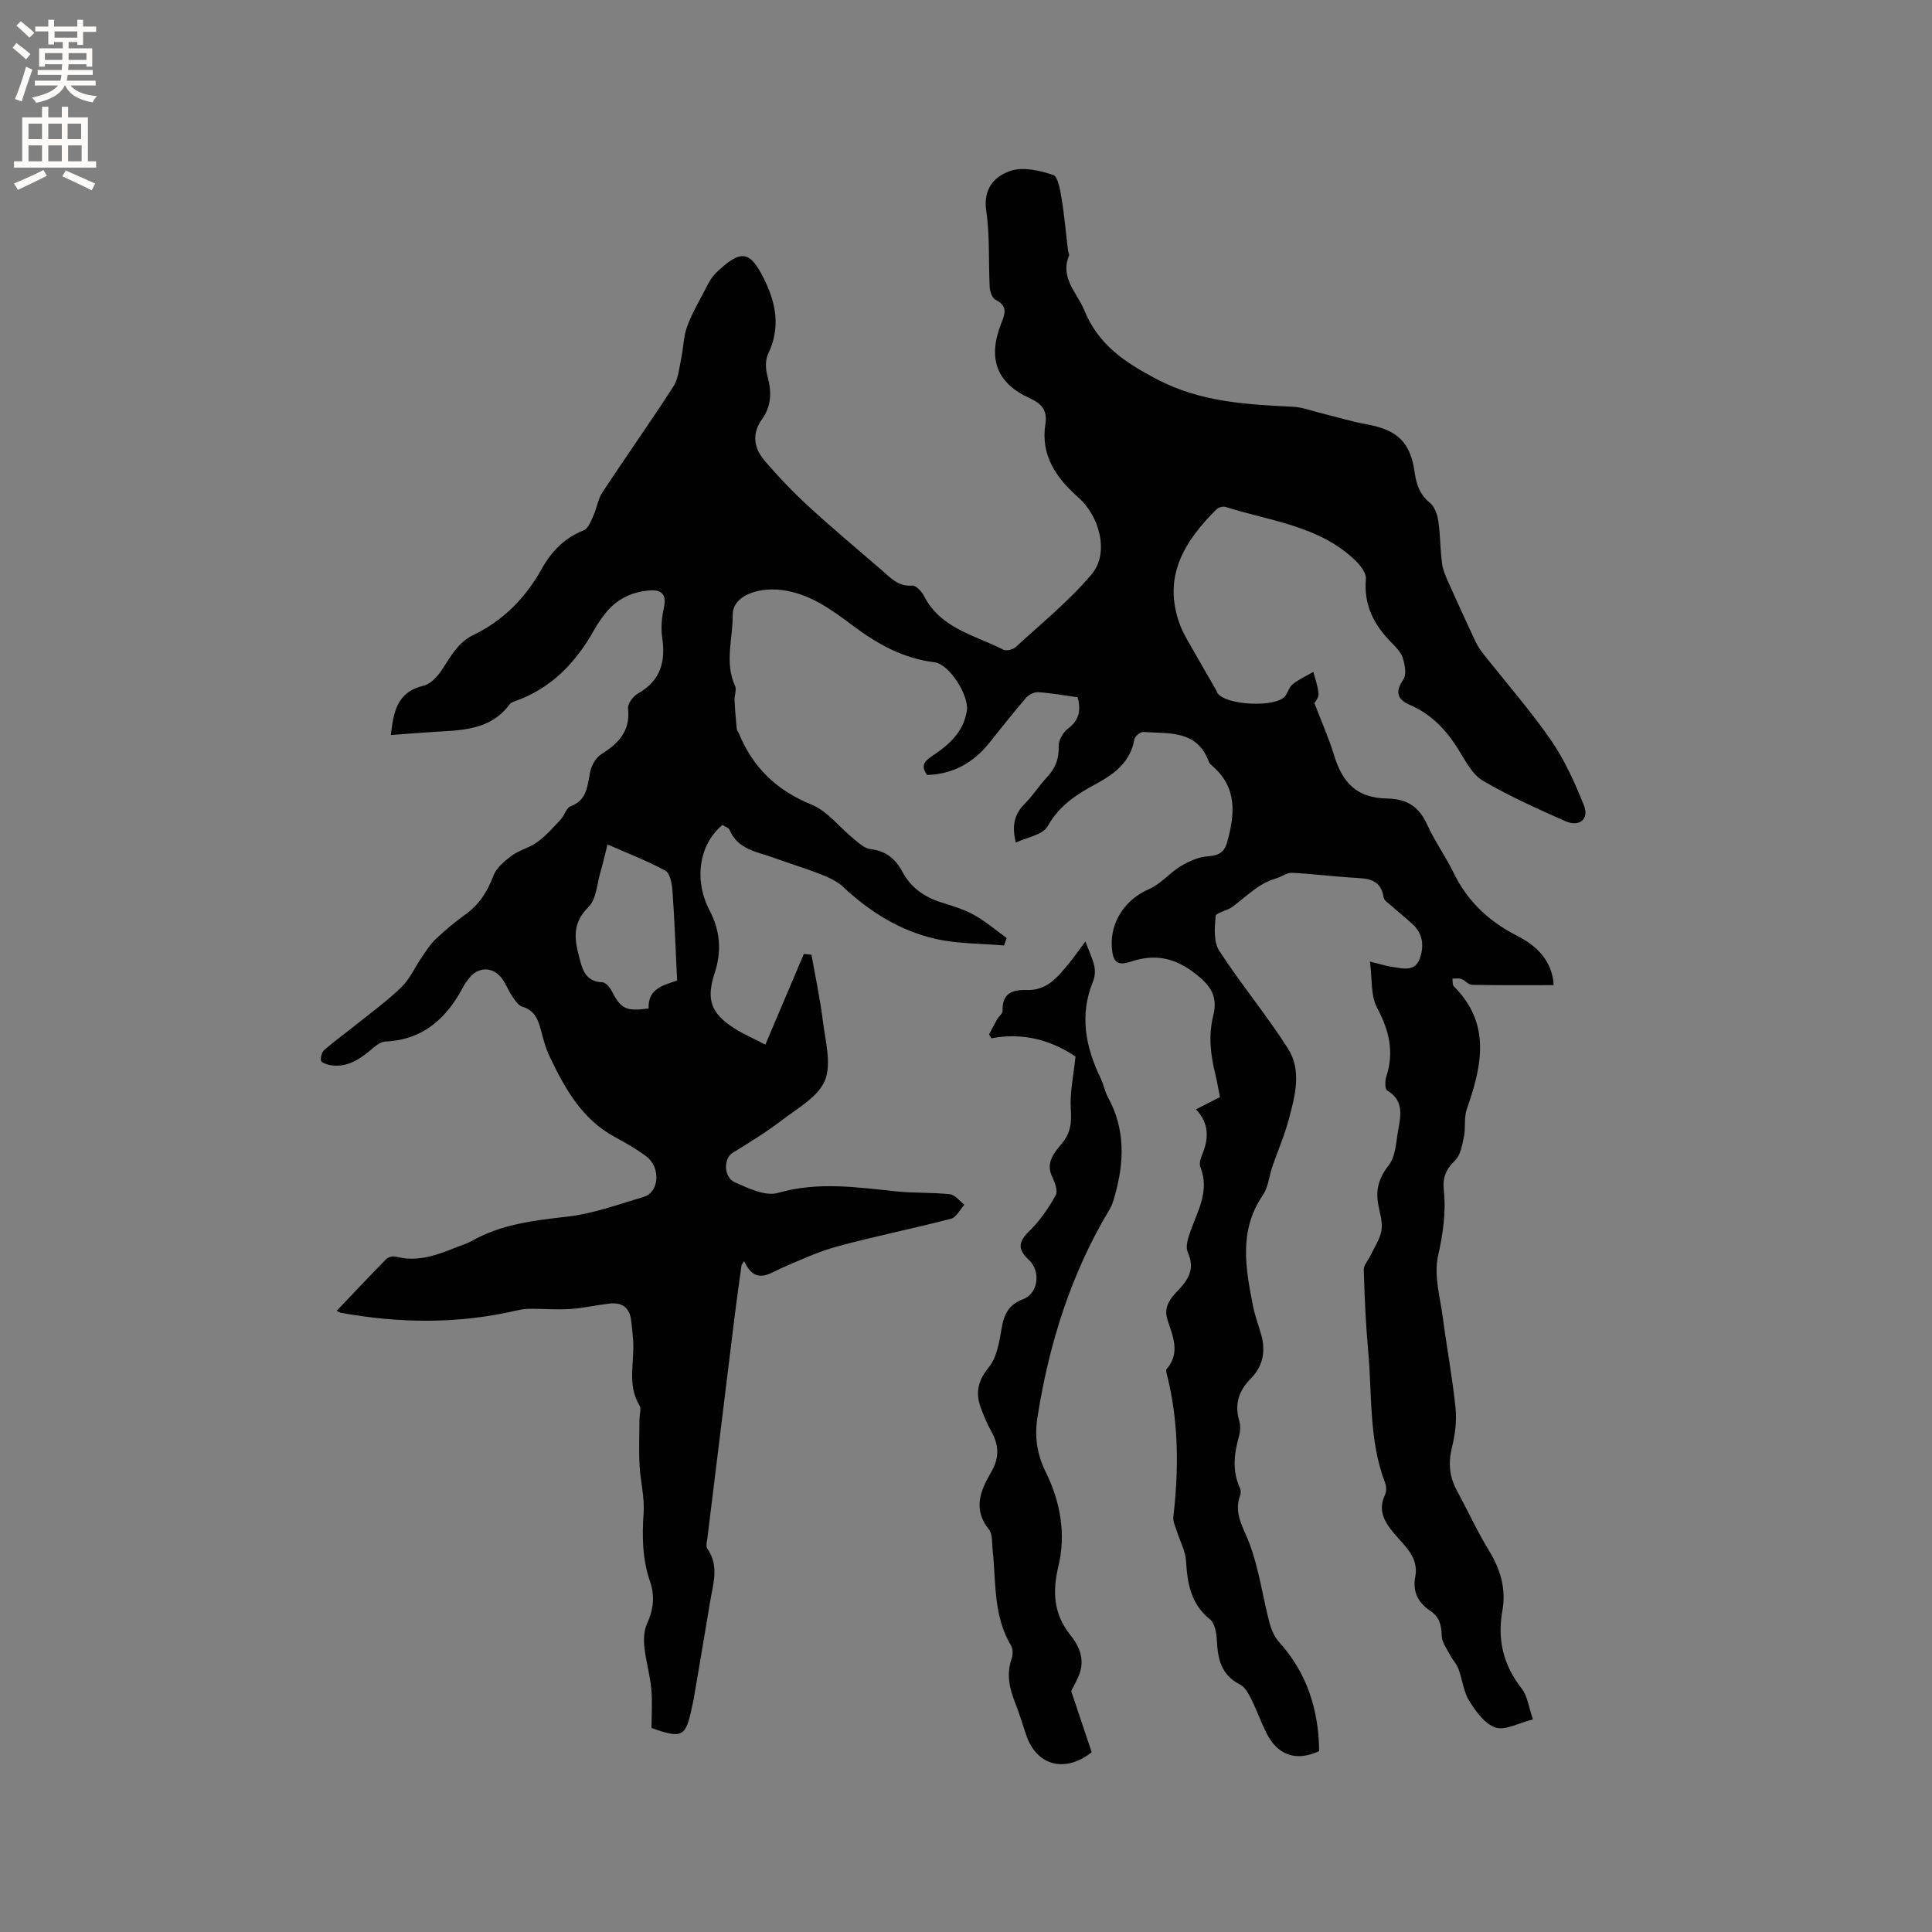 <svg enable-background="new 0 0 400 400" viewBox="0 0 400 400" xmlns="http://www.w3.org/2000/svg"><rect x="0" y="0" width="400" height="400" fill="#808080" stroke="none"/><path d="m272.14 145.58c1.53 4.02 3 7.29 4.04 10.7 1.83 5.99 4.83 8.92 11.04 9.05 4.19.09 6.6 1.72 8.28 5.44 1.57 3.46 3.84 6.6 5.5 10.02 2.86 5.89 7.35 10.03 13.08 12.94 4.35 2.21 7.29 5.37 7.6 10.23-5.66 0-11.31.05-16.95-.06-.72-.01-1.39-.93-2.16-1.21-.55-.21-1.24-.07-1.86-.08.08.54-.03 1.28.28 1.59 7.79 7.78 5.82 16.5 2.69 25.45-.61 1.75-.21 3.83-.59 5.69-.36 1.72-.69 3.82-1.84 4.92-1.87 1.81-2.6 3.53-2.33 6.1.5 4.64-.18 9.12-1.2 13.75-.88 4.01.46 8.54 1.02 12.82.81 6.2 1.98 12.35 2.61 18.57.27 2.67-.08 5.52-.73 8.14-.79 3.19-.57 6.03.97 8.88 2.27 4.19 4.26 8.55 6.74 12.61 2.37 3.89 3.52 7.9 2.72 12.36-1.07 5.96.17 11.2 3.95 16.04 1.27 1.62 1.53 4.03 2.38 6.45-2.98.74-5.74 2.35-7.75 1.69-2.21-.73-4.07-3.33-5.44-5.52-1.19-1.91-1.41-4.41-2.22-6.59-.39-1.04-1.22-1.9-1.74-2.9-.67-1.3-1.71-2.64-1.74-3.98-.04-2.19-.47-3.91-2.35-5.16-2.5-1.67-3.72-3.96-3.13-7.02.79-4.1-2.22-6.44-4.39-9.04-2.04-2.44-3.37-4.74-1.88-7.95.32-.69.32-1.75.04-2.48-3.39-8.82-2.68-18.17-3.51-27.31-.51-5.59-.75-11.22-.92-16.83-.03-.98.95-1.98 1.42-2.99.8-1.7 1.96-3.36 2.25-5.15.27-1.7-.33-3.56-.66-5.33-.58-3.08.1-5.52 2.15-8.14 1.45-1.86 1.53-4.86 1.99-7.4.55-3 1.14-6.07-2.29-8.1-.48-.29-.48-1.98-.19-2.86 1.66-5.1.6-9.58-1.91-14.27-1.35-2.52-.99-5.96-1.48-9.57 2.26.56 3.45.94 4.66 1.12 2.08.31 4.57 1 5.57-1.53.99-2.51.88-5.23-1.37-7.3-1.4-1.29-2.9-2.48-4.32-3.75-.63-.56-1.6-1.14-1.7-1.81-.62-4.08-3.65-3.91-6.64-4.11-4.12-.26-8.23-.8-12.36-.99-1.06-.05-2.14.83-3.26 1.15-3.66 1.04-6.18 3.78-9.11 5.93-1.08.79-3.36 1.17-3.42 1.89-.21 2.37-.44 5.32.74 7.14 4.48 6.93 9.81 13.31 14.24 20.27 2.9 4.55 1.47 9.8.17 14.67-.88 3.31-2.27 6.48-3.39 9.73-.68 1.98-.84 4.28-1.97 5.93-5.07 7.39-3.57 15.24-2.02 23.12.39 1.96 1.13 3.86 1.67 5.79.96 3.43.37 6.54-2.18 9.11-2.43 2.46-3.38 5.23-2.39 8.65.28.96.27 2.13.01 3.09-1.02 3.64-1.52 7.22.12 10.82.2.44.27 1.1.1 1.54-1.44 3.81.68 6.73 1.94 10.11 1.93 5.19 2.68 10.81 4.08 16.2.38 1.45 1.02 3.01 2 4.1 5.86 6.47 8.22 14.13 8.32 22.6-4.84 2.24-8.7.84-11.01-3.93-1.11-2.28-1.97-4.69-3.11-6.96-.55-1.09-1.27-2.4-2.27-2.9-3.92-1.96-4.61-5.34-4.8-9.2-.07-1.48-.42-3.5-1.42-4.3-4-3.2-4.67-7.45-4.96-12.11-.13-2.08-1.27-4.1-1.91-6.16-.3-.97-.82-2.01-.71-2.96 1.13-9.75 1.12-19.44-1.23-29.04-.12-.51-.39-1.27-.16-1.54 2.9-3.37 1.27-6.81.18-10.19-.88-2.72.61-4.47 2.24-6.16 2.18-2.26 3.46-4.5 1.95-7.84-.54-1.18.11-3.08.62-4.5 1.53-4.25 3.93-8.31 1.99-13.12-.27-.68.01-1.73.33-2.48 1.41-3.32 1.58-6.49-1.23-9.48 1.82-.93 3.3-1.69 4.96-2.54-.34-1.68-.61-3.33-1.01-4.95-.96-3.94-1.39-7.82-.38-11.9 1.02-4.13-.6-6.36-4.06-8.97-4.07-3.07-8.12-3.85-12.95-2.24-2.91.97-3.79.08-3.99-3-.35-5.34 2.91-9.93 7.65-11.97 2.45-1.05 4.31-3.39 6.65-4.8 1.7-1.02 3.73-1.91 5.66-2.03 2.18-.14 3.34-.86 3.9-2.85 1.61-5.75 2.18-11.29-2.96-15.77-.32-.28-.69-.59-.82-.96-2.43-6.63-8.31-5.78-13.55-6.15-.61-.04-1.76.89-1.86 1.51-.84 4.82-4.22 7.24-8.16 9.36-3.9 2.1-7.47 4.45-9.8 8.66-.97 1.76-4.23 2.25-6.58 3.37-.86-3.43-.35-5.88 1.85-8.05 1.65-1.63 2.9-3.66 4.49-5.36 1.77-1.87 2.63-3.87 2.53-6.54-.05-1.2.87-2.85 1.87-3.6 2.32-1.73 2.82-3.75 2.04-6.54-2.71-.37-5.41-.87-8.13-1.05-.84-.06-1.99.53-2.56 1.19-2.63 3.05-5.11 6.23-7.64 9.37-3.3 4.09-7.49 6.42-12.81 6.58-1.28-1.71-.78-2.73.89-3.83 3.5-2.3 6.64-4.97 7.33-9.5.47-3.08-3.59-9.61-6.7-10-6.42-.8-11.71-3.7-16.81-7.52-4.46-3.34-9.02-6.74-14.89-7.45-5.03-.61-10.12 1.28-10.08 5.17.05 4.84-1.73 9.85.48 14.68.37.8-.15 1.97-.1 2.97.09 1.99.27 3.98.46 5.97.03.29.3.56.42.85 2.89 7.09 7.81 11.84 15.04 14.79 3.35 1.37 5.85 4.75 8.8 7.14 1.04.85 2.22 1.95 3.43 2.08 3.18.36 5.15 1.99 6.6 4.69 1.74 3.24 4.51 5.23 8.01 6.33 2.32.73 4.71 1.43 6.81 2.6 2.4 1.33 4.53 3.16 6.77 4.78-.18.52-.37 1.04-.55 1.55-4.74-.42-9.6-.32-14.19-1.37-7.33-1.68-13.62-5.6-19.14-10.78-1.26-1.18-3-1.95-4.64-2.6-3.15-1.24-6.41-2.2-9.58-3.37-3.48-1.28-7.52-1.67-9.27-5.8-.2-.48-.99-.71-1.48-1.03-4.85 4.04-5.97 11.36-2.64 17.74 2.2 4.2 2.5 8.43 1.04 12.9-1.81 5.55-.79 8.38 4.14 11.51 1.77 1.13 3.73 1.97 6.35 3.33 2.74-6.45 5.35-12.61 7.97-18.78.53.06 1.05.11 1.58.17.81 4.6 1.8 9.19 2.37 13.82.5 4.09 1.82 8.77.41 12.21-1.4 3.39-5.64 5.73-8.88 8.21-3.25 2.48-6.76 4.64-10.25 6.79-1.86 1.14-1.89 5.02.5 6.09 2.79 1.25 6.33 2.93 8.9 2.19 8.29-2.39 16.38-1.16 24.58-.31 3.66.38 7.39.18 11.05.59 1.06.12 1.99 1.41 2.98 2.16-.91 1-1.66 2.61-2.75 2.9-7.78 2.03-15.69 3.61-23.45 5.71-3.94 1.06-7.71 2.8-11.48 4.43-2.81 1.22-5.54 3.64-7.94-1.36-.17.27-.35.55-.52.82-.46 3.37-.95 6.74-1.37 10.12-1.91 15.46-3.81 30.92-5.7 46.39-.09.73-.37 1.7-.03 2.18 2.54 3.6 1.19 7.35.58 11.06-1.11 6.78-2.28 13.55-3.43 20.32-.09.52-.24 1.03-.35 1.55-1.24 6.07-2 6.48-8.34 4.22 0-2.65.2-5.41-.05-8.13-.27-2.9-1.13-5.73-1.43-8.63-.17-1.57-.1-3.37.53-4.77 1.34-2.95 1.7-5.72.63-8.84-1.57-4.56-1.66-9.28-1.32-14.11.23-3.29-.67-6.65-.84-9.99-.16-3.16-.02-6.33-.01-9.5 0-.95.41-2.13-.01-2.82-2.64-4.38-.94-9.11-1.32-13.66-.11-1.37-.24-2.74-.42-4.1-.36-2.62-2.03-3.61-4.49-3.32-2.73.32-5.44.96-8.17 1.13-2.77.18-5.57-.07-8.35-.05-.92 0-1.85.17-2.75.37-12.05 2.79-24.14 2.66-36.26.47-.39-.07-.75-.35-.91-.43 3.4-3.57 6.79-7.19 10.27-10.72.42-.42 1.41-.64 2.01-.48 4.53 1.19 8.57-.37 12.63-2 .98-.39 2.02-.68 2.94-1.2 6.22-3.53 12.95-4.3 19.99-5.1 5.18-.59 10.51-2.53 15.7-4.07 3.29-.98 3.54-6.15.58-8.37-2.02-1.52-4.25-2.8-6.48-4-6.85-3.68-10.39-10.04-13.55-16.67-.91-1.89-1.41-3.99-1.97-6.03-.56-2.05-1.43-3.62-3.68-4.31-.84-.26-1.53-1.3-2.09-2.13-.77-1.13-1.26-2.46-2.05-3.58-1.92-2.71-5.1-2.67-7.05 0-.31.43-.66.84-.9 1.31-3.46 6.63-8.29 11.25-16.3 11.61-1.18.05-2.39 1.24-3.43 2.09-2.39 1.94-4.92 3.37-8.12 2.77-.66-.12-1.71-.53-1.77-.93-.11-.7.18-1.76.7-2.2 2.16-1.87 4.49-3.54 6.72-5.33 3.13-2.52 6.42-4.9 9.28-7.7 1.74-1.71 2.78-4.13 4.2-6.19.88-1.28 1.72-2.65 2.84-3.7 1.92-1.82 3.96-3.54 6.11-5.08 2.88-2.05 4.61-4.73 5.84-8.03.62-1.65 2.3-3.07 3.81-4.18 1.6-1.18 3.71-1.65 5.31-2.83 1.79-1.31 3.3-3.02 4.83-4.66.78-.83 1.14-2.39 2.02-2.72 3.49-1.31 3.49-4.26 4.08-7.15.27-1.34 1.17-2.94 2.29-3.64 3.57-2.25 6.07-4.79 5.55-9.48-.11-.97 1.06-2.53 2.04-3.09 4.69-2.65 5.78-6.58 5.03-11.6-.3-2.04-.08-4.25.37-6.28.62-2.74-.68-3.65-2.95-3.47-3.71.28-6.91 1.8-9.24 4.82-.78 1.01-1.54 2.04-2.15 3.15-3.8 6.86-8.9 12.27-16.48 14.96-.39.14-.88.3-1.1.61-4.05 5.5-10.11 5.4-16 5.77-2.83.18-5.65.41-8.63.63.56-4.73 1.23-8.91 6.78-10.21 1.49-.35 2.94-1.98 3.86-3.38 1.8-2.75 3.29-5.61 6.48-7.14 6.21-3 10.82-7.73 14.15-13.72 2.02-3.62 4.72-6.37 8.68-7.94.91-.36 1.47-1.89 1.97-2.98.73-1.6.96-3.48 1.9-4.91 4.83-7.33 9.92-14.49 14.67-21.87 1.06-1.64 1.21-3.89 1.64-5.89.44-2.08.45-4.3 1.13-6.29.82-2.39 2.09-4.63 3.28-6.87.84-1.58 1.59-3.34 2.84-4.54 5.2-4.99 7.02-4.44 9.87 1.28 2.52 5.06 3.47 10.13.86 15.55-.61 1.27-.54 3.14-.15 4.55.9 3.24.88 6.23-1.14 9.02-2.15 2.97-1.62 5.96.51 8.47 2.87 3.38 5.97 6.6 9.23 9.6 4.92 4.52 10.05 8.8 15.11 13.17 1.81 1.57 3.4 3.4 6.27 3.16.77-.06 1.97 1.21 2.44 2.14 3.44 6.76 10.51 8.1 16.43 11.13.62.32 2-.02 2.57-.55 5.35-4.92 11.08-9.56 15.73-15.08 3.68-4.36 1.64-12.01-2.78-15.9-4.52-3.98-7.84-8.67-6.81-15.19.43-2.73-.69-4.19-3.2-5.32-6.87-3.1-8.81-8.23-5.97-15.44.81-2.05 1.43-3.68-1.15-4.96-.68-.34-1.16-1.67-1.21-2.58-.28-5.29.05-10.66-.72-15.87-.68-4.61 1.77-7.17 5.07-8.26 2.6-.86 6.01-.06 8.78.86 1.02.34 1.45 3.1 1.74 4.82.6 3.63.91 7.3 1.36 10.96.04.31.29.68.19.92-1.92 4.63 1.66 7.65 3.17 11.33 2.89 7.1 8.32 10.75 14.99 14.25 9.12 4.78 18.55 5.23 28.25 5.72 1.94.1 3.86.85 5.78 1.32 3.16.77 6.29 1.74 9.49 2.32 6.31 1.14 9.03 3.75 9.88 9.95.34 2.47 1.07 4.61 3.17 6.31.97.79 1.53 2.42 1.73 3.75.43 2.93.38 5.93.78 8.86.19 1.41.84 2.79 1.43 4.11 1.79 4.02 3.62 8.02 5.5 12.01.44.94 1.05 1.82 1.7 2.64 4.66 5.91 9.65 11.59 13.92 17.77 2.84 4.11 4.94 8.81 6.81 13.48 1.14 2.85-.93 4.56-3.84 3.27-5.8-2.57-11.64-5.18-17.1-8.39-2.19-1.29-3.59-4.11-5.03-6.42-2.52-4.06-5.62-7.35-10.09-9.27-2.61-1.12-3.07-2.69-1.32-5.25.7-1.02.32-3.09-.13-4.49-.4-1.23-1.51-2.3-2.46-3.28-3.55-3.64-5.65-7.72-5.16-13.04.11-1.19-1.11-2.77-2.12-3.76-7.47-7.27-17.63-8.2-26.92-11.15-.54-.17-1.49.08-1.9.49-6.66 6.62-11.22 13.94-7.59 23.83.39 1.07.93 2.11 1.49 3.11 2.02 3.56 4.08 7.1 6.12 10.66.05.09.05.21.1.3 1.46 2.73 12.44 3.25 14.18.67.53-.79.81-1.86 1.52-2.4 1.29-.99 2.81-1.69 4.23-2.51.38 1.49.96 2.96 1.07 4.47.08.88-.7 1.73-.84 2zm-146.36 29.26c-.56 2.2-.94 3.93-1.44 5.62-.75 2.51-.86 5.74-2.52 7.35-3.86 3.76-2.65 7.64-1.54 11.69.58 2.11 1.72 3.81 4.38 3.86.65.01 1.51.92 1.88 1.63 2.01 3.9 3.01 4.45 7.75 3.8-.2-4.22 3.24-4.83 5.9-5.78-.31-6.36-.53-12.47-.96-18.57-.1-1.46-.49-3.62-1.46-4.16-3.74-2.06-7.77-3.59-11.99-5.44z" fill="#010102"/><path d="m222.67 218.75c-4.95-3.34-10.8-5.06-17.41-3.78-.16-.26-.33-.52-.49-.79.56-1.05 1.09-2.11 1.68-3.14.35-.62 1.15-1.21 1.13-1.79-.13-3.67 2.09-4.37 5.06-4.28 4.15.13 6.41-2.76 8.7-5.54.99-1.21 1.88-2.5 3.38-4.51.79 2.11 1.5 3.55 1.84 5.08.22.99.15 2.2-.24 3.13-2.87 6.99-1.59 13.6 1.56 20.11.6 1.23.82 2.66 1.47 3.85 3.66 6.64 3.44 13.51 1.44 20.53-.26.9-.51 1.85-.99 2.65-8.04 13.34-12.61 27.9-15.01 43.19-.62 3.92-.13 7.57 1.73 11.34 3 6.07 4.22 12.77 2.61 19.47-1.27 5.29-1 9.93 2.48 14.25 2.01 2.5 3.08 5.31 1.69 8.52-.56 1.29-1.25 2.53-1.52 3.07 1.52 4.53 2.91 8.68 4.24 12.67-5.59 4.44-11.47 2.7-13.56-3.57-.77-2.31-1.48-4.64-2.37-6.9-1.16-2.93-1.72-5.82-.63-8.93.28-.79.28-1.99-.14-2.68-3.68-6.15-3.09-13.07-3.8-19.76-.16-1.46.03-3.29-.78-4.29-3.4-4.23-1.71-8.13.5-11.92 1.7-2.91 1.6-5.53 0-8.37-.88-1.56-1.56-3.24-2.18-4.92-1.15-3.11-.58-5.61 1.67-8.38 1.69-2.08 2.18-5.32 2.66-8.13.49-2.88 1.52-4.86 4.42-5.94 3.17-1.18 3.73-5.78 1.2-8.15-2.46-2.3-2.14-3.79.23-6.1 2.13-2.09 3.89-4.67 5.34-7.29.49-.89-.2-2.68-.76-3.86-1.37-2.89.48-4.99 1.94-6.73 1.93-2.28 2.13-4.43 1.94-7.26-.22-3.44.58-6.94.97-10.85z" fill="#010102"/><g fill="#fcfbfa"><path d="m2.6 9.9.8-1c.9.7 1.9 1.4 2.9 2.3l-.9 1.1c-1.1-1-2-1.8-2.8-2.4zm.5 10.6c.9-2.1 1.6-4.3 2.3-6.7.4.2.8.4 1.3.6-.7 2.1-1.5 4.3-2.2 6.6zm.3-15.2.9-.9c1 .8 2 1.6 2.8 2.4l-1 1c-.9-.9-1.8-1.7-2.7-2.5zm12.6-1.2h1.2v1.4h2.7v1.1h-2.7v2.7h-1.2v-.6h-1.8v1.3h4.9v3.8h-1.2v-.5h-3.7c0 .4-.1.9-.1 1.2h5.1v1h-5.2c0 .5-.1.9-.2 1.2h6v1h-5.2c1.1 1.3 2.9 2 5.5 2.2-.4.4-.7.8-.9 1.3-2.9-.5-4.8-1.6-5.7-3.5h-.1c-.8 1.7-2.7 2.9-5.9 3.6-.2-.4-.6-.8-.9-1.1 2.8-.6 4.6-1.4 5.4-2.5h-4.8v-1h5.3c.1-.3.2-.7.2-1.2h-4.9v-1h5c0-.4 0-.8.1-1.2h-3.6v.5h-1.2v-3.8h4.9v-1.3h-1.8v.5h-1.2v-2.7h-2.7v-1h2.7v-1.4h1.2v1.4h4.8zm-6.7 8.3h3.6c0-.4 0-.9 0-1.4h-3.6zm1.9-4.6h4.8v-1.3h-4.7v1.3zm6.7 3.2h-3.7v1.4h3.7z"/><path d="m8.7 22.1h1.3v2.2h2.8v-2.2h1.3v2.2h4.1v9.1h1.7v1.3h-17v-1.3h1.7v-9.1h4.1zm.3 13.1.7 1.2c-1.8.9-3.8 1.9-6 2.9-.2-.4-.5-.8-.8-1.3 2.3-1 4.4-1.9 6.1-2.8zm-3.1-6.4h2.8v-3.2h-2.8zm0 4.6h2.8v-3.3h-2.8zm4.1-4.6h2.8v-3.2h-2.8zm0 4.6h2.8v-3.3h-2.8zm3.6 1.9c2.1.9 4.1 1.8 6.1 2.7l-.7 1.4c-2.2-1.1-4.2-2-6.1-2.9zm3.2-9.7h-2.8v3.2h2.8zm-2.7 7.8h2.8v-3.3h-2.8z"/></g></svg>
